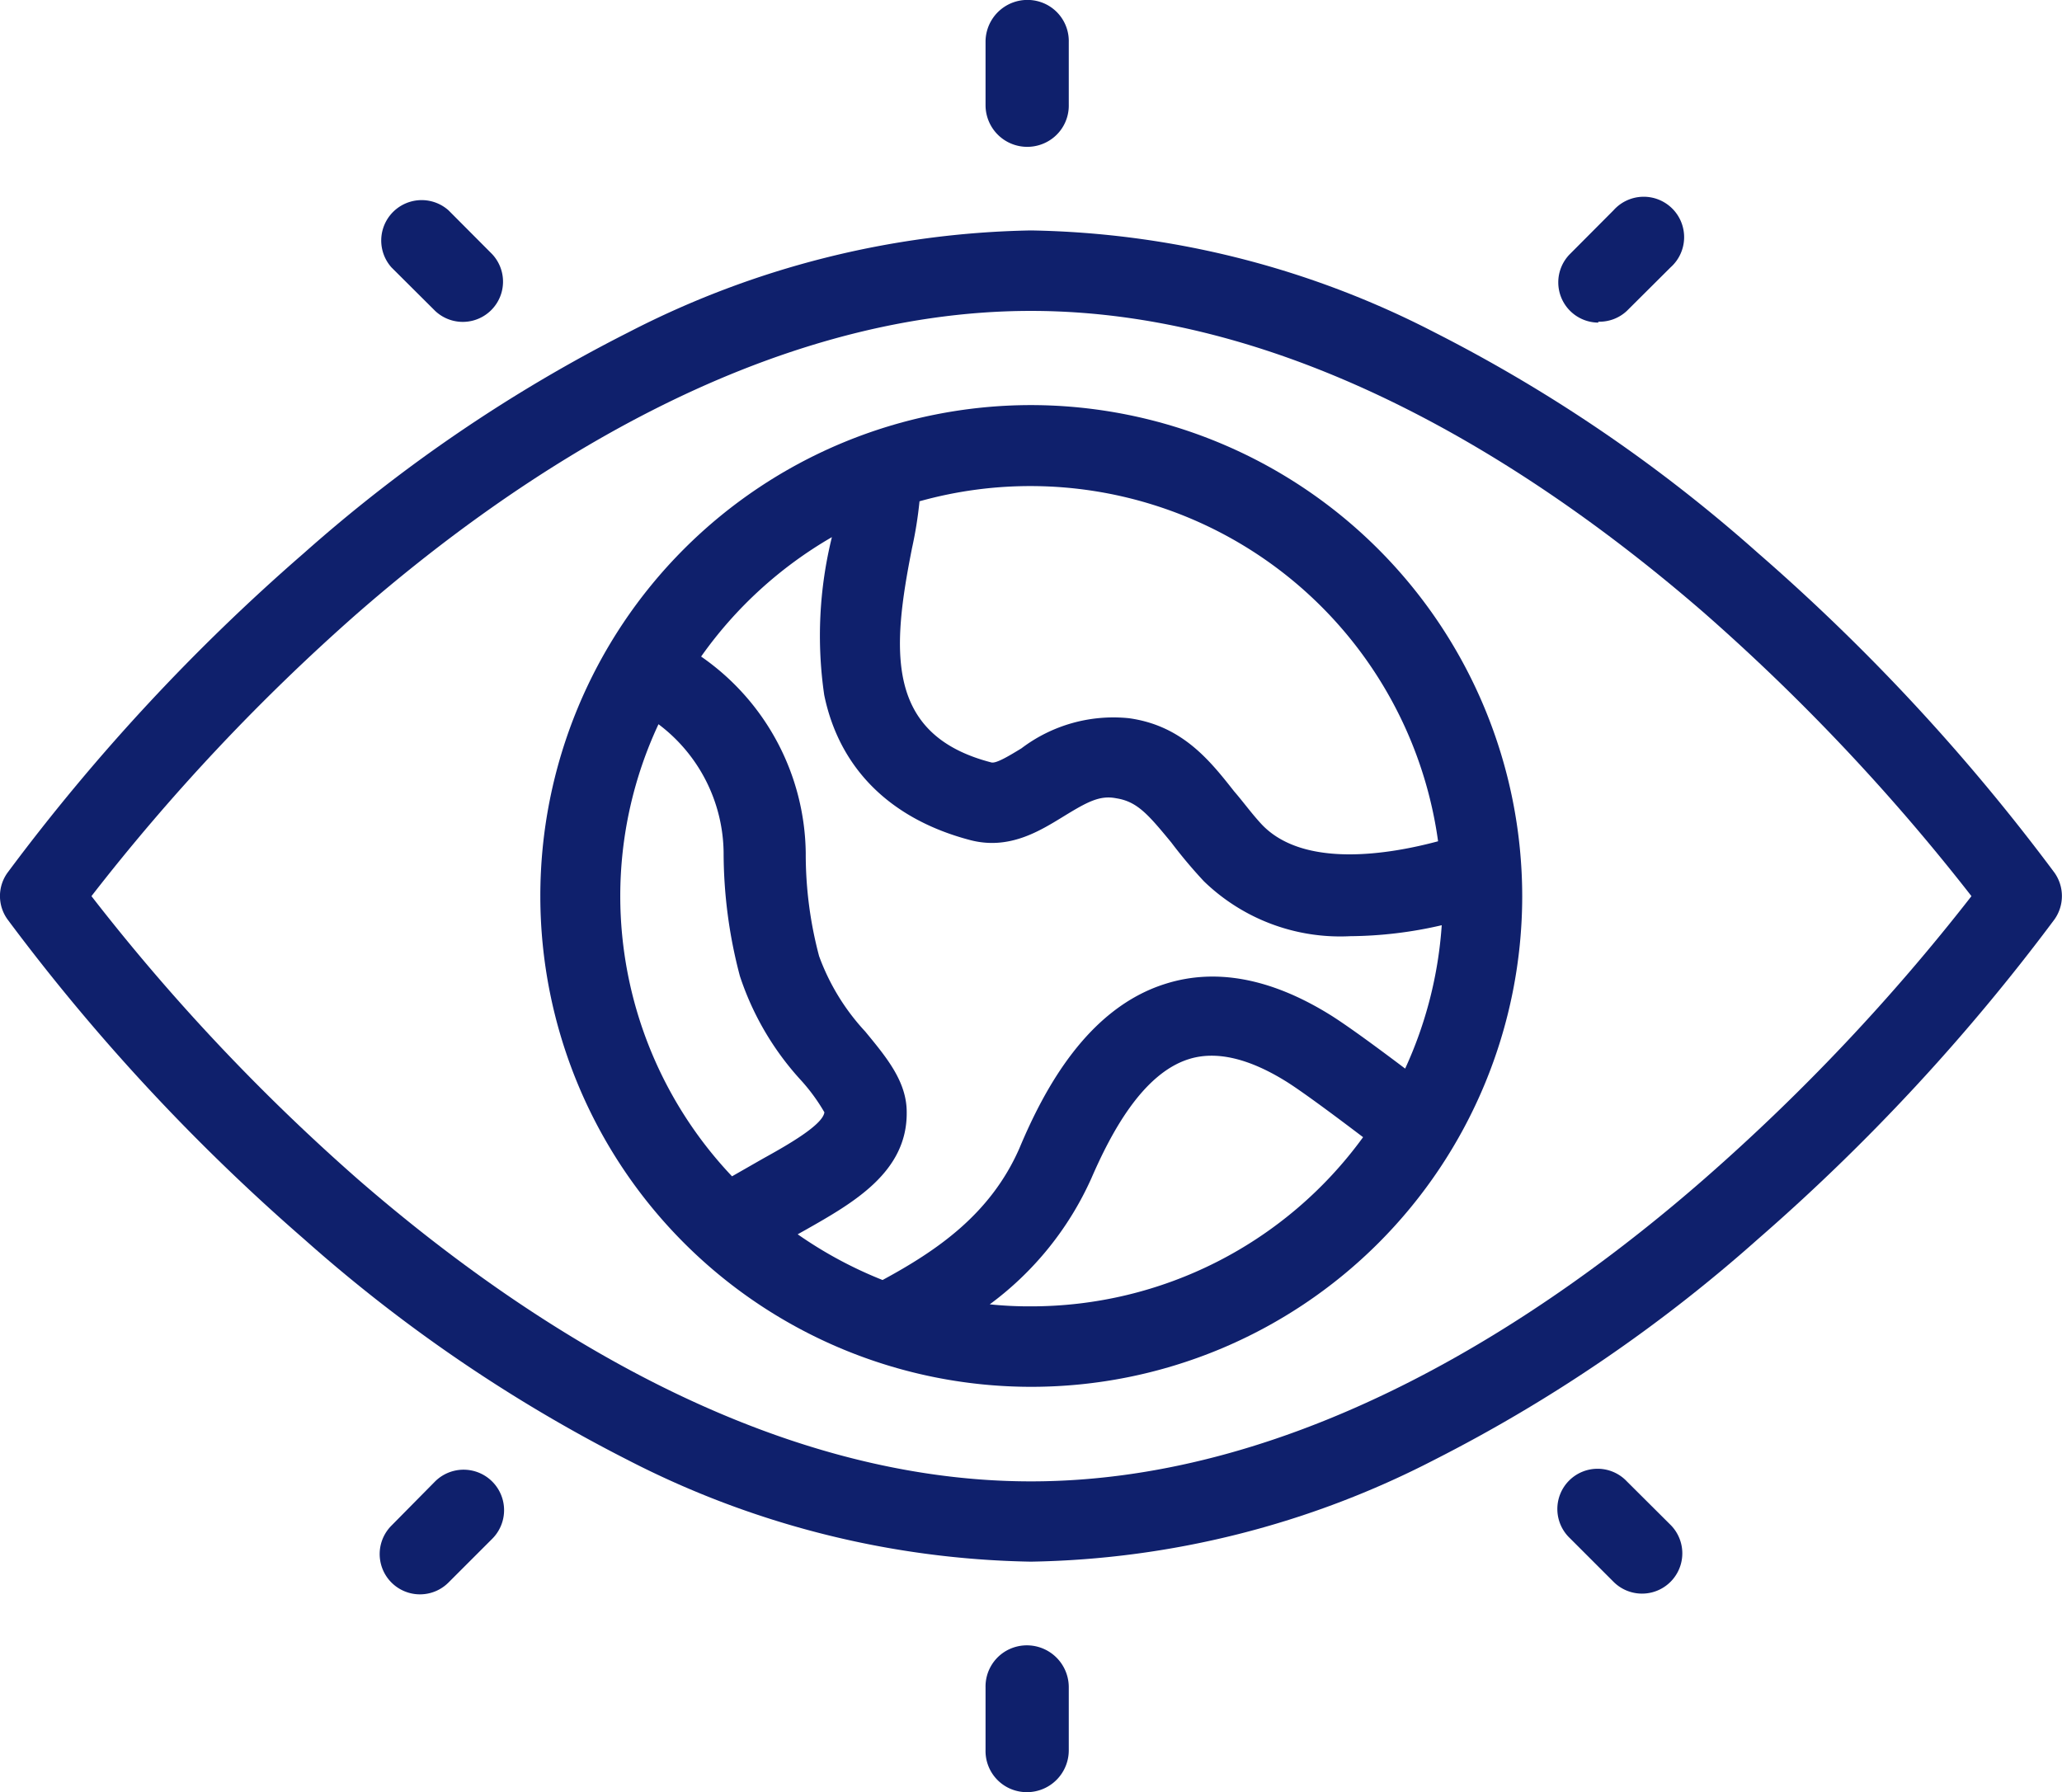 <svg xmlns="http://www.w3.org/2000/svg" viewBox="0 0 112.73 97.99"><defs><style>.cls-1{fill:#0f206c;}</style></defs><title>eye</title><g id="Layer_2" data-name="Layer 2"><g id="Layer_1-2" data-name="Layer 1"><path class="cls-1" d="M56.36,22.15A26.84,26.84,0,1,0,83.22,49,26.88,26.88,0,0,0,56.36,22.15ZM78.62,46c-2.64.71-7.33,1.5-9.63-.91-.56-.6-1-1.22-1.52-1.82-1.33-1.69-2.84-3.6-5.76-4a8.32,8.32,0,0,0-5.87,1.65c-.61.37-1.37.84-1.64.77-5.85-1.51-5.43-6.2-4.34-11.72a22.09,22.09,0,0,0,.41-2.56A22.5,22.5,0,0,1,78.62,46ZM45.48,29.37A22.5,22.5,0,0,0,45.06,38c.82,4,3.6,6.79,8,7.94,2.1.54,3.75-.48,5.07-1.29s2-1.18,2.9-1c1.14.18,1.73.87,3,2.41a26.69,26.69,0,0,0,1.79,2.13,10.71,10.71,0,0,0,8,3,22.74,22.74,0,0,0,5-.6,22.38,22.38,0,0,1-2,7.84c-1.47-1.11-3.26-2.43-4.2-3-3.17-1.94-6.16-2.5-8.89-1.64-4.27,1.33-6.64,5.75-8,9-1.59,3.62-4.53,5.6-7.48,7.2h0a22.79,22.79,0,0,1-4.64-2.5l.43-.24c2.61-1.48,5.57-3.16,5.53-6.44,0-1.68-1.11-3-2.27-4.41a12.17,12.17,0,0,1-2.52-4.12,21.68,21.68,0,0,1-.73-5.64,13.26,13.26,0,0,0-5.72-10.74A22.6,22.6,0,0,1,45.48,29.37ZM33.91,49A22.2,22.2,0,0,1,36,39.6a8.9,8.9,0,0,1,3.56,7,26.43,26.43,0,0,0,.89,6.77,15.69,15.69,0,0,0,3.36,5.72,10.18,10.18,0,0,1,1.26,1.73c-.09.69-2,1.78-3.3,2.5-.58.33-1.17.67-1.75,1A22.3,22.3,0,0,1,33.91,49ZM56.36,71.43a20.93,20.93,0,0,1-2.25-.11,17.41,17.41,0,0,0,5.55-6.88C60.72,62,62.44,58.71,65,57.91c1.46-.46,3.23-.06,5.26,1.19.82.5,2.68,1.88,4.26,3.08A22.43,22.43,0,0,1,56.36,71.43Z"/><path class="cls-1" d="M112.32,47.72A110.89,110.89,0,0,0,96.11,30.24,83.4,83.4,0,0,0,78.42,18.17,49.82,49.82,0,0,0,56.36,12.6a49.82,49.82,0,0,0-22,5.57A83.4,83.4,0,0,0,16.62,30.24,110.31,110.31,0,0,0,.41,47.72a2.18,2.18,0,0,0,0,2.55A110.8,110.8,0,0,0,16.62,67.75,83.6,83.6,0,0,0,34.3,79.82a49.89,49.89,0,0,0,22.06,5.57,49.82,49.82,0,0,0,22.06-5.57A83.4,83.4,0,0,0,96.11,67.75a111.38,111.38,0,0,0,16.21-17.48A2.21,2.21,0,0,0,112.32,47.72ZM93.21,64.43C84.56,72,71.13,81,56.36,81S28.23,72,19.59,64.5A111.74,111.74,0,0,1,5,49,112.28,112.28,0,0,1,19.51,33.56C28.17,26,41.59,17,56.36,17S84.5,26,93.14,33.49A113.06,113.06,0,0,1,107.78,49,111.86,111.86,0,0,1,93.21,64.43Z"/><path class="cls-1" d="M58.43,5.72V2.31A2.25,2.25,0,0,0,57.07.18a2.29,2.29,0,0,0-3.19,2.09V5.75a2.28,2.28,0,0,0,3.19,2.09A2.25,2.25,0,0,0,58.43,5.72Z"/><path class="cls-1" d="M23.79,17a2.2,2.2,0,0,0,3.11-3.11l-2.38-2.39a2.21,2.21,0,0,0-3.12,3.12Z"/><path class="cls-1" d="M87.38,17.59A2.19,2.19,0,0,0,88.94,17l2.39-2.38a2.21,2.21,0,1,0-3.12-3.12l-2.38,2.39a2.2,2.2,0,0,0,1.55,3.75Z"/><path class="cls-1" d="M53.88,92.27v3.41a2.25,2.25,0,0,0,1.36,2.13,2.29,2.29,0,0,0,3.19-2.09V92.24a2.29,2.29,0,0,0-3.19-2.09A2.25,2.25,0,0,0,53.88,92.27Z"/><path class="cls-1" d="M88.94,81a2.2,2.2,0,1,0-3.11,3.11l2.38,2.38a2.2,2.2,0,0,0,3.12-3.11Z"/><path class="cls-1" d="M23.79,81,21.4,83.42a2.2,2.2,0,1,0,3.12,3.11l2.38-2.38A2.2,2.2,0,1,0,23.79,81Z"/></g></g></svg>